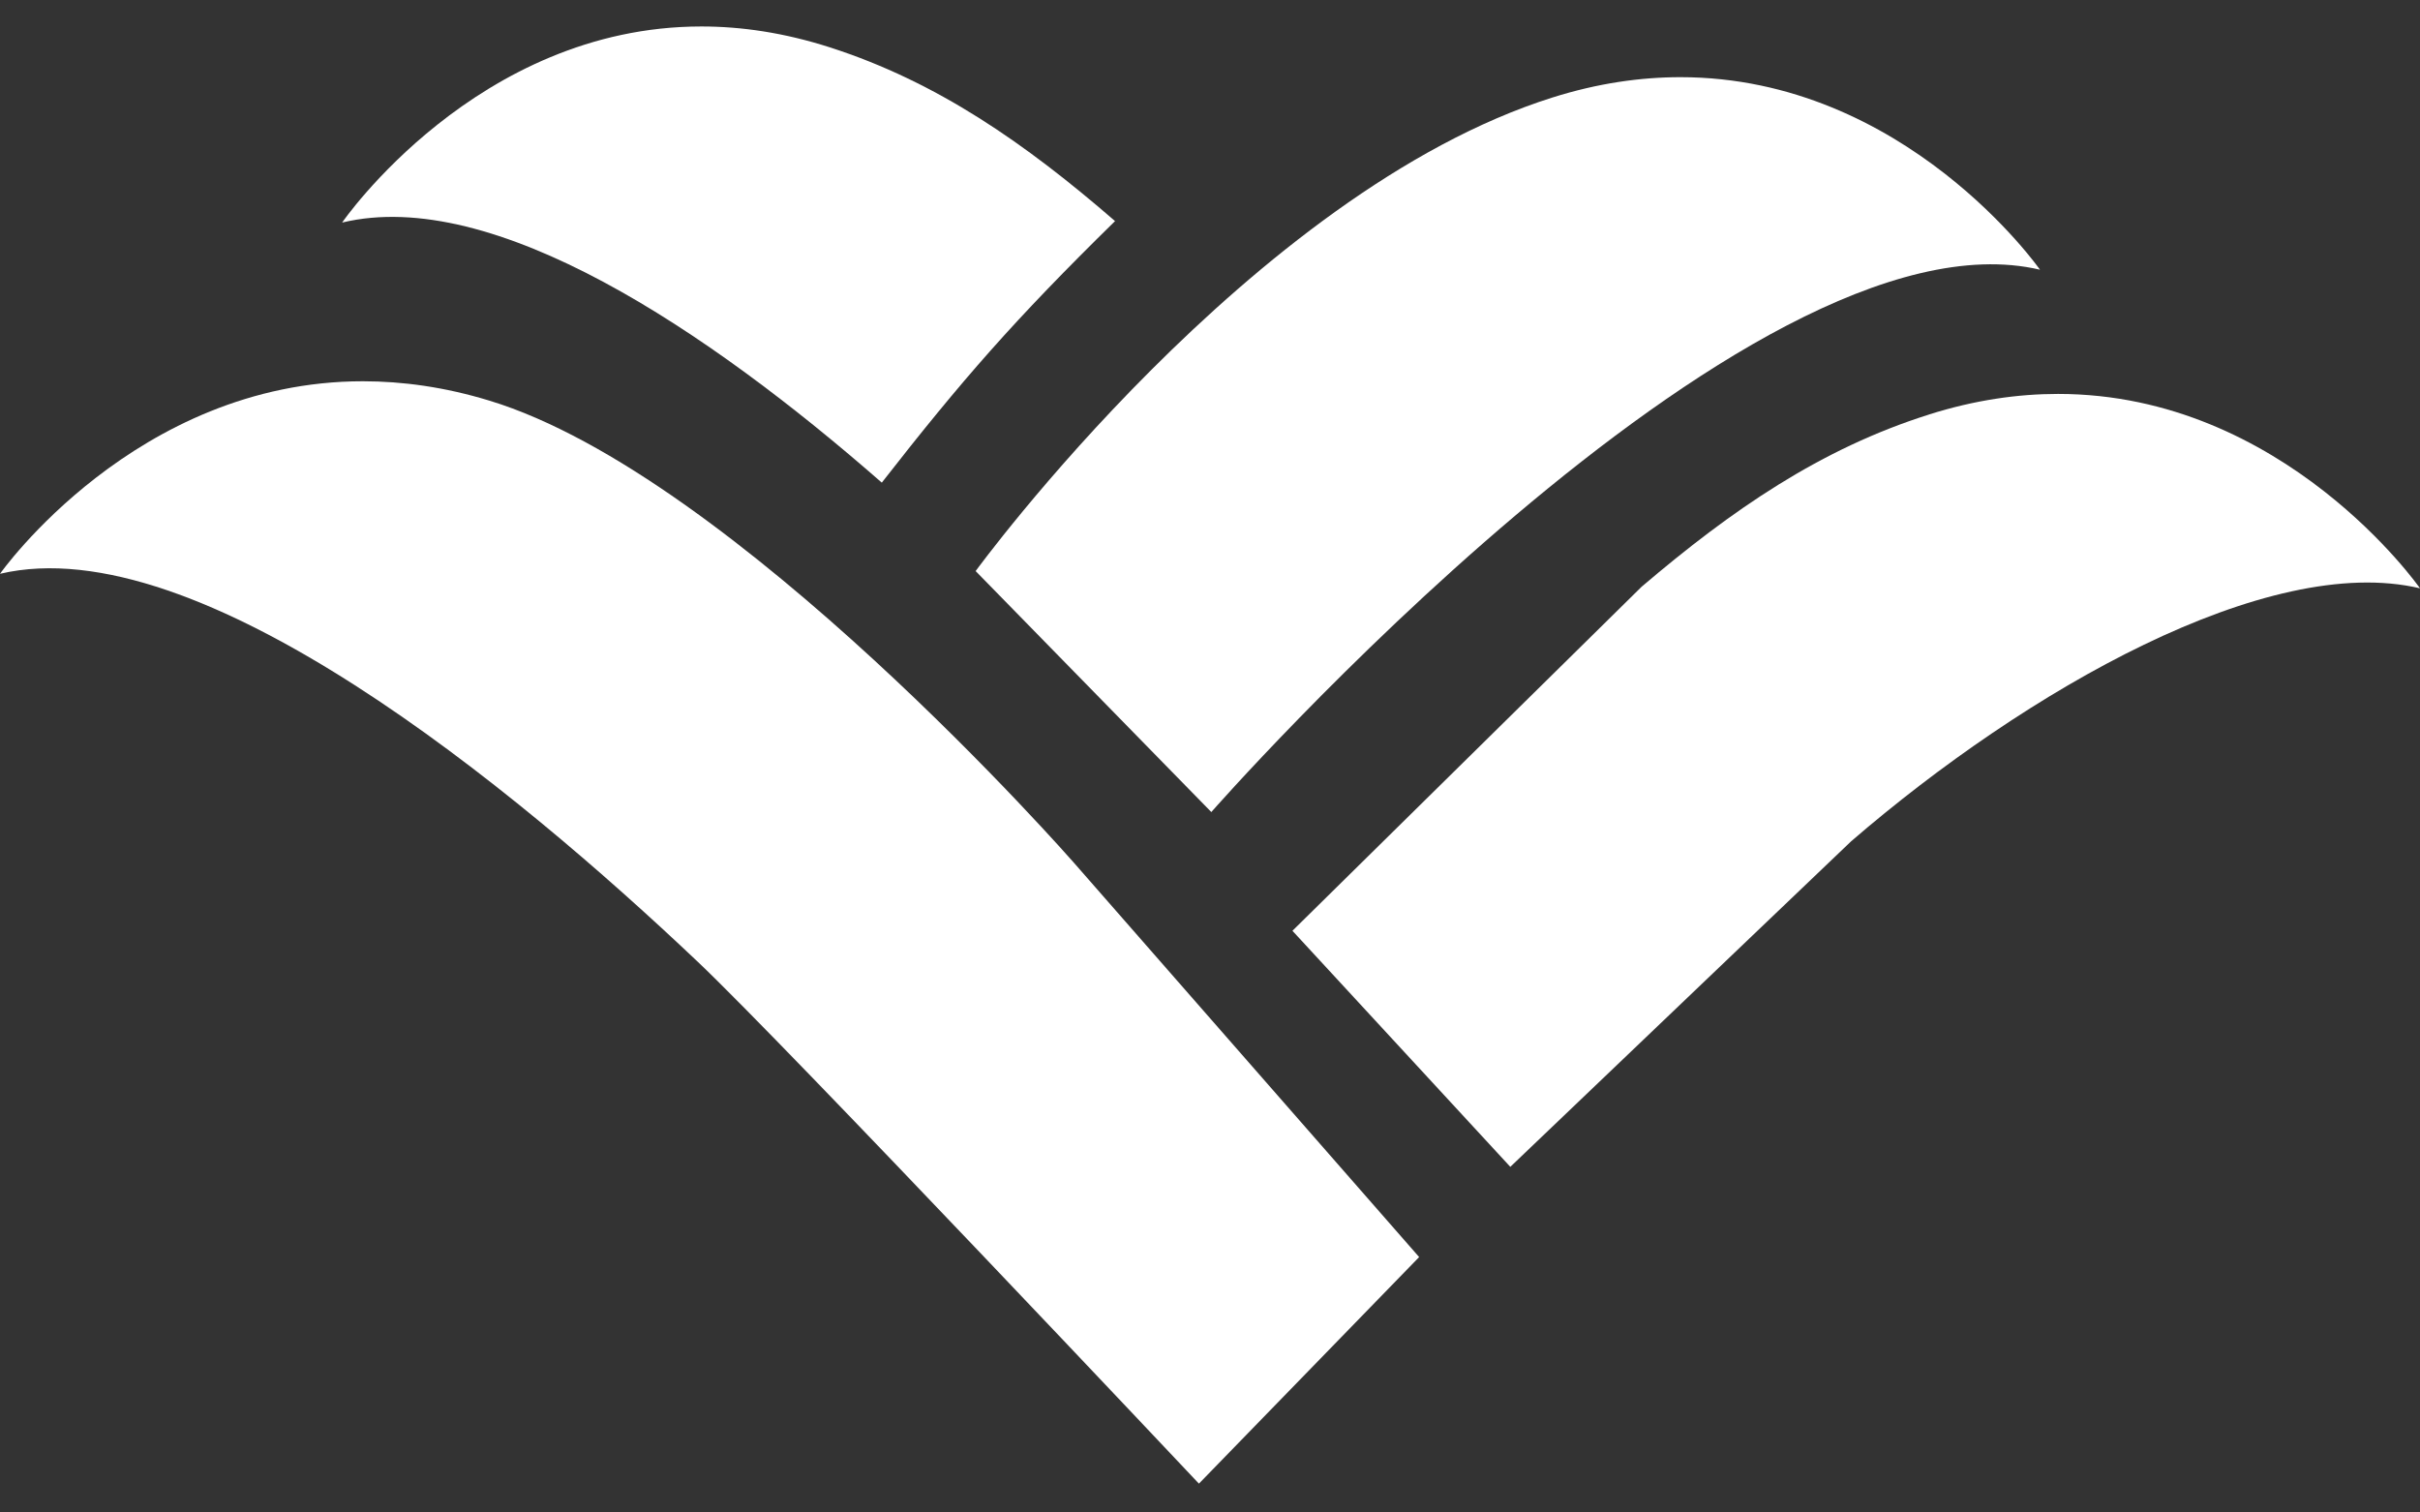 <?xml version="1.0" encoding="UTF-8"?> <svg xmlns="http://www.w3.org/2000/svg" width="64" height="40" viewBox="0 0 64 40" fill="none"><rect x="0" y="0" width="64" height="40" fill="#333333" stroke="none"/><path d="M41.059 2.578C33.112 5.083 25.802 15.103 25.802 15.103L32.035 21.476C32.035 21.476 46.212 5.309 53.95 7.133C53.95 7.133 50.388 2.041 44.441 2.041C43.388 2.041 42.257 2.2 41.059 2.578Z" fill="white"></path><path d="M9.048 5.886C13.046 4.925 18.725 8.743 23.32 12.764C25.443 10.046 26.814 8.471 29.489 5.847C27.117 3.793 24.784 2.162 21.936 1.249C20.737 0.865 19.608 0.7 18.55 0.7C12.61 0.7 9.048 5.886 9.048 5.886Z" fill="white"></path><path d="M0 15.175C5.257 13.936 13.611 20.847 18.452 25.435C20.754 27.613 31.707 39.237 31.707 39.237L37.531 33.245L28.401 22.817C28.401 22.817 19.427 12.565 12.941 10.595C11.758 10.234 10.642 10.083 9.597 10.083C3.584 10.083 0 15.175 0 15.175Z" fill="white"></path><path d="M51.021 10.961C48.15 11.865 45.803 13.483 43.414 15.518L34.18 24.616L39.942 30.859L48.956 22.249C53.585 18.255 59.971 14.606 64 15.559C64 15.559 60.413 10.418 54.428 10.418C53.364 10.418 52.225 10.58 51.017 10.961" fill="white"></path></svg> 
